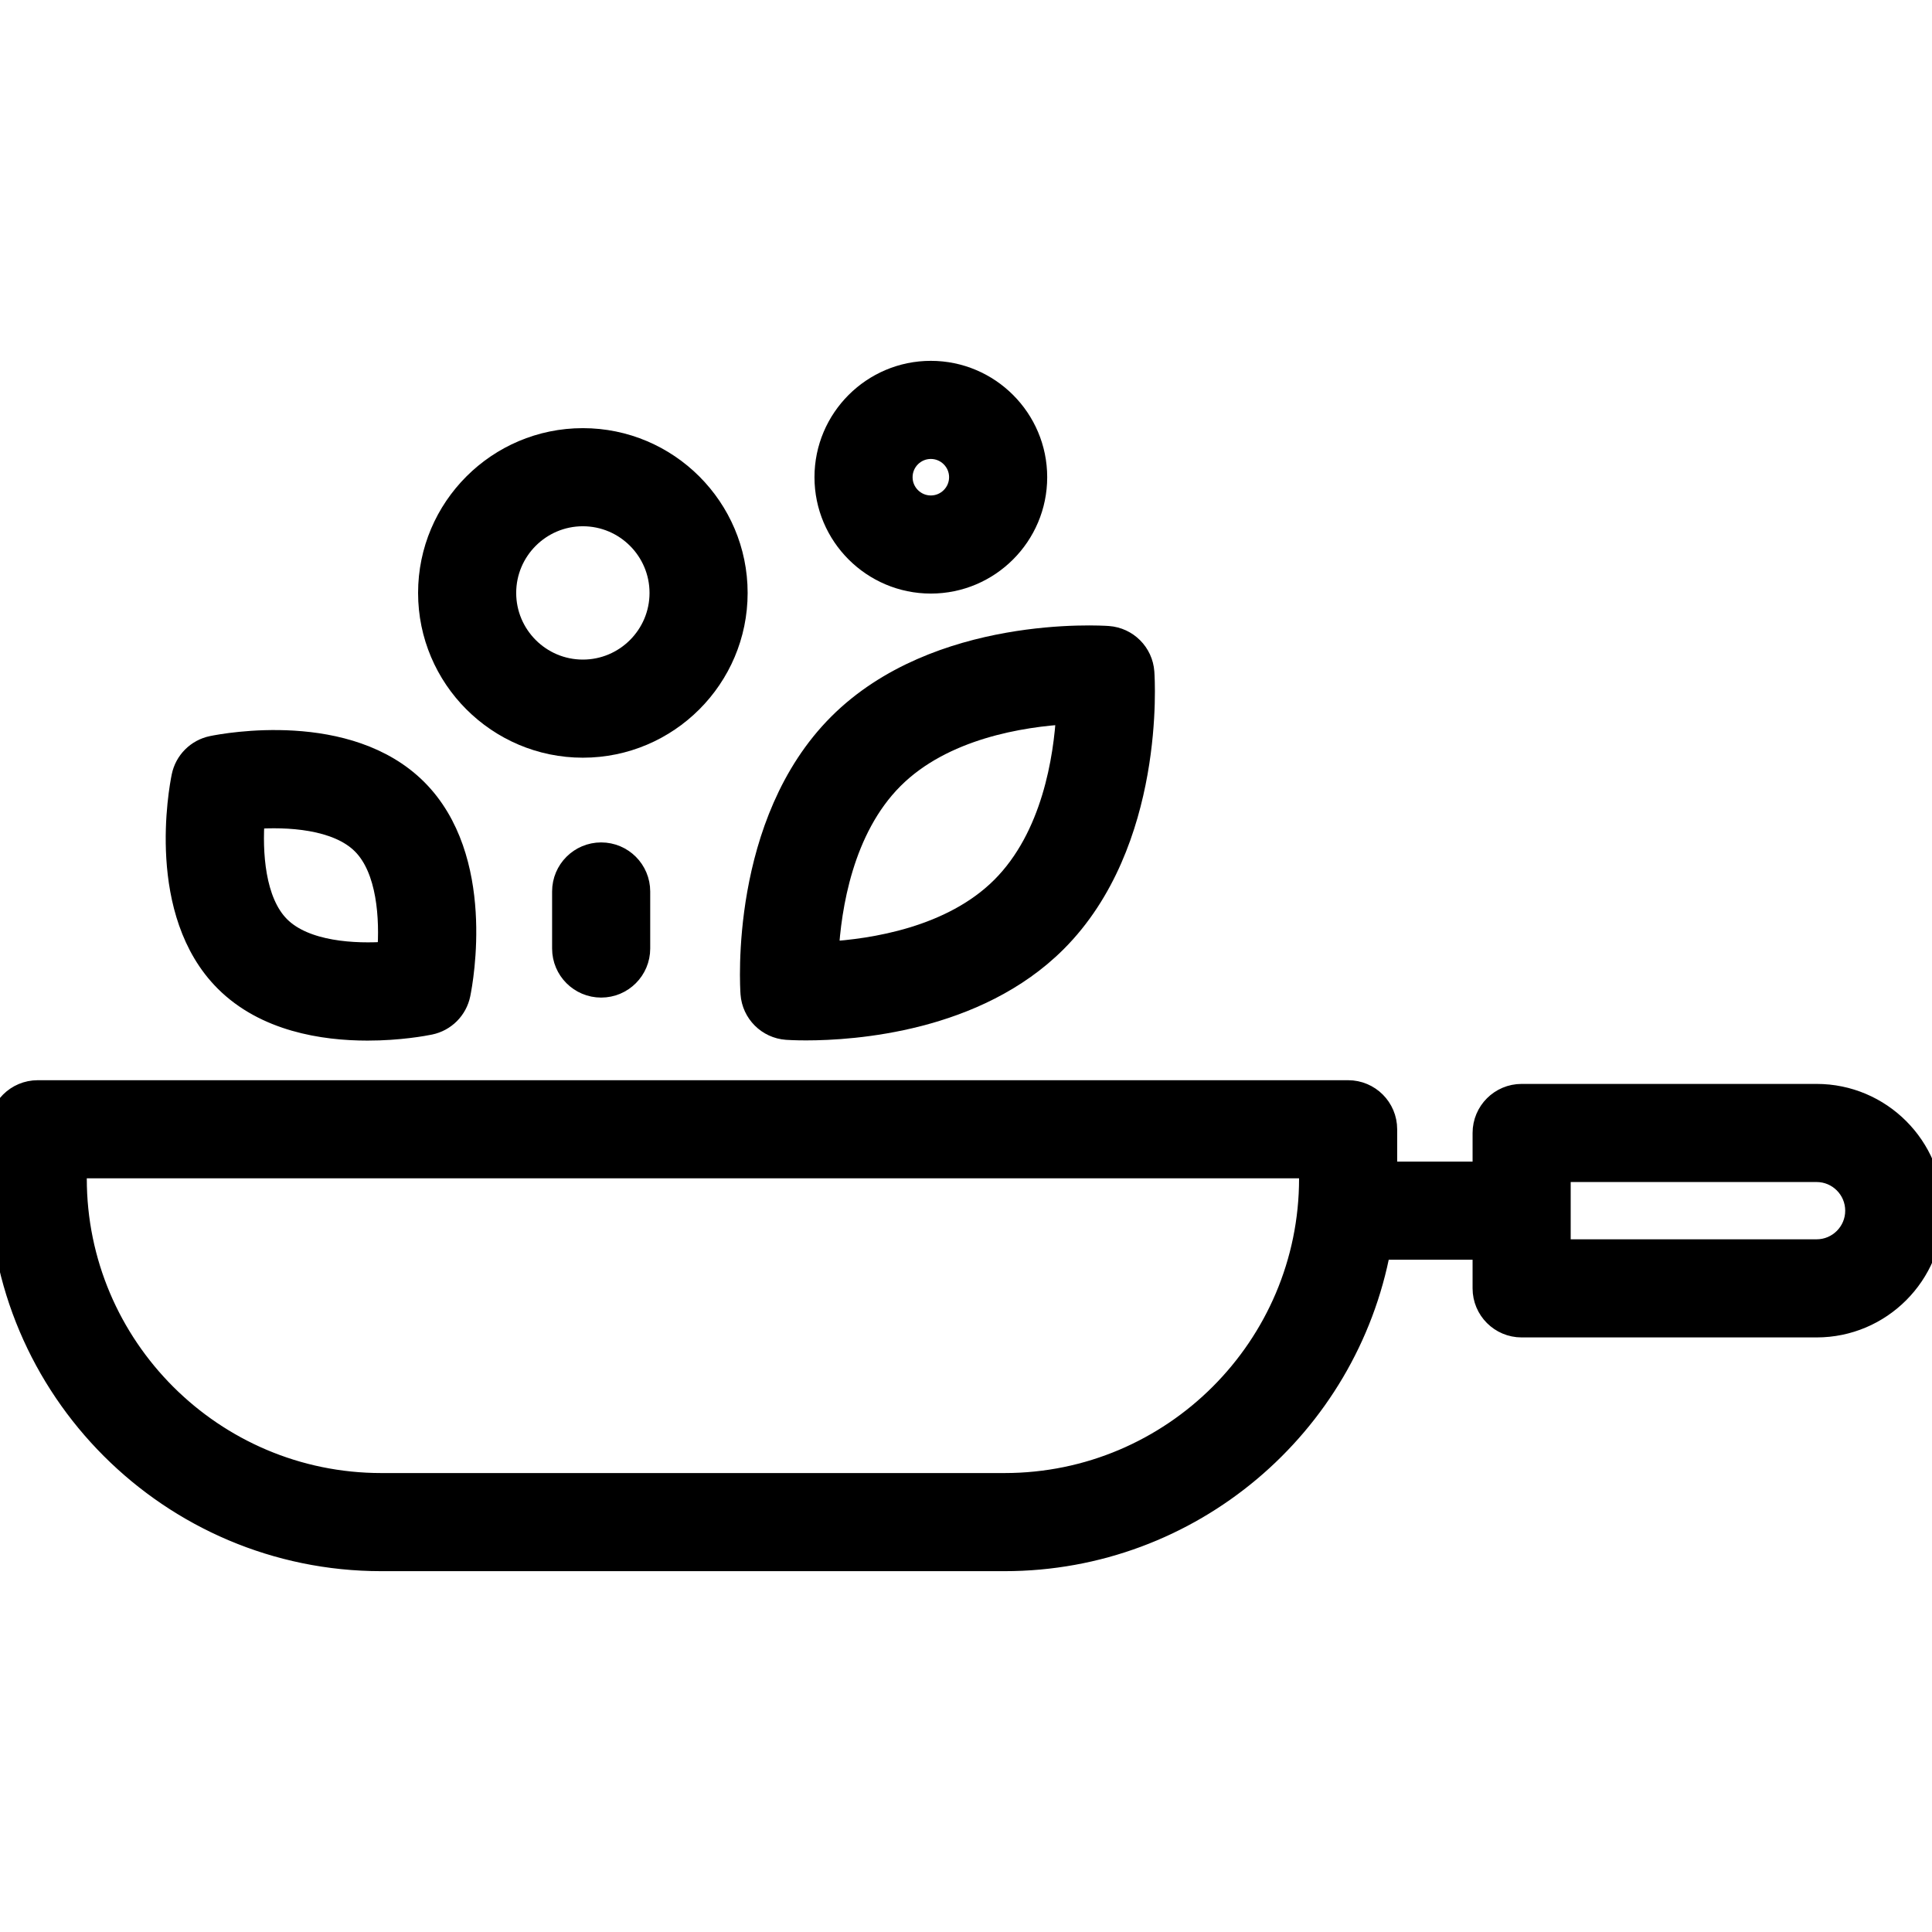 <svg id="Capa_1" enable-background="new 0 0 512 512" height="512" viewBox="0 0 512 512" width="512" xmlns="http://www.w3.org/2000/svg"><g><path stroke="currentColor" stroke-width="6" stroke-linejoin="round" fill="currentColor" d="m481.421 290.249h-78.171c-5.522 0-10 4.478-10 10v10.59h-25.983v-11.572c0-5.522-4.478-10-10-10h-347.267c-5.523 0-10 4.478-10 10v13.063c0 55.716 45.328 101.044 101.044 101.044h165.178c49.395 0 90.626-35.627 99.345-82.534h27.683v10.591c0 5.522 4.478 10 10 10h78.171c16.861 0 30.579-13.718 30.579-30.602 0-16.862-13.718-30.58-30.579-30.58zm-134.154 22.08c0 44.688-36.356 81.044-81.044 81.044h-165.179c-44.688 0-81.044-36.356-81.044-81.044v-3.063h327.267zm134.154 19.101h-68.171v-21.181h68.171c5.833 0 10.579 4.746 10.579 10.601 0 5.834-4.746 10.58-10.579 10.58z"/><path stroke="currentColor" stroke-width="6" stroke-linejoin="round" fill="currentColor" d="m208.505 272.571c.347.025 2.185.145 5.114.145 12.533 0 45.032-2.185 66.146-23.299 26.05-26.049 23.285-69.427 23.154-71.261-.353-4.963-4.302-8.912-9.265-9.265-1.835-.134-45.21-2.896-71.261 23.154-26.05 26.05-23.285 69.427-23.154 71.261.354 4.964 4.303 8.913 9.266 9.265zm28.031-66.383c13.358-13.358 34.333-16.569 46.37-17.258-.663 12.016-3.852 32.914-17.283 46.344-13.357 13.358-34.332 16.569-46.37 17.258.664-12.015 3.852-32.913 17.283-46.344z"/><path stroke="currentColor" stroke-width="6" stroke-linejoin="round" fill="currentColor" d="m97.406 272.77c8.42 0 14.961-1.228 16.479-1.538 3.924-.802 6.991-3.869 7.794-7.793.742-3.629 6.728-35.977-11.363-54.068-18.092-18.092-50.44-12.105-54.068-11.362-3.924.802-6.991 3.869-7.794 7.793-.742 3.629-6.728 35.977 11.363 54.068 10.525 10.525 25.875 12.9 37.589 12.9zm-30.25-56.059c9.006-.673 22.214-.001 29.017 6.802 6.806 6.805 7.48 20.022 6.803 29.016-9.004.676-22.213.001-29.017-6.802-6.806-6.805-7.48-20.023-6.803-29.016z"/><path stroke="currentColor" stroke-width="6" stroke-linejoin="round" fill="currentColor" d="m154.464 197.797c22.424 0 40.667-18.243 40.667-40.666 0-22.424-18.243-40.667-40.667-40.667s-40.667 18.243-40.667 40.667c.001 22.423 18.244 40.666 40.667 40.666zm0-61.333c11.396 0 20.667 9.271 20.667 20.667s-9.271 20.666-20.667 20.666-20.667-9.271-20.667-20.666 9.272-20.667 20.667-20.667z"/><path stroke="currentColor" stroke-width="6" stroke-linejoin="round" fill="currentColor" d="m246.682 154.302c15.349 0 27.837-12.488 27.837-27.838s-12.488-27.837-27.837-27.837-27.837 12.487-27.837 27.837 12.488 27.838 27.837 27.838zm0-35.675c4.322 0 7.837 3.516 7.837 7.837 0 4.322-3.516 7.838-7.837 7.838s-7.837-3.516-7.837-7.838c0-4.321 3.516-7.837 7.837-7.837z"/><path stroke="currentColor" stroke-width="6" stroke-linejoin="round" fill="currentColor" d="m149.313 236.249v15.121c0 5.522 4.477 10 10 10s10-4.478 10-10v-15.121c0-5.522-4.477-10-10-10s-10 4.478-10 10z"/></g></svg>